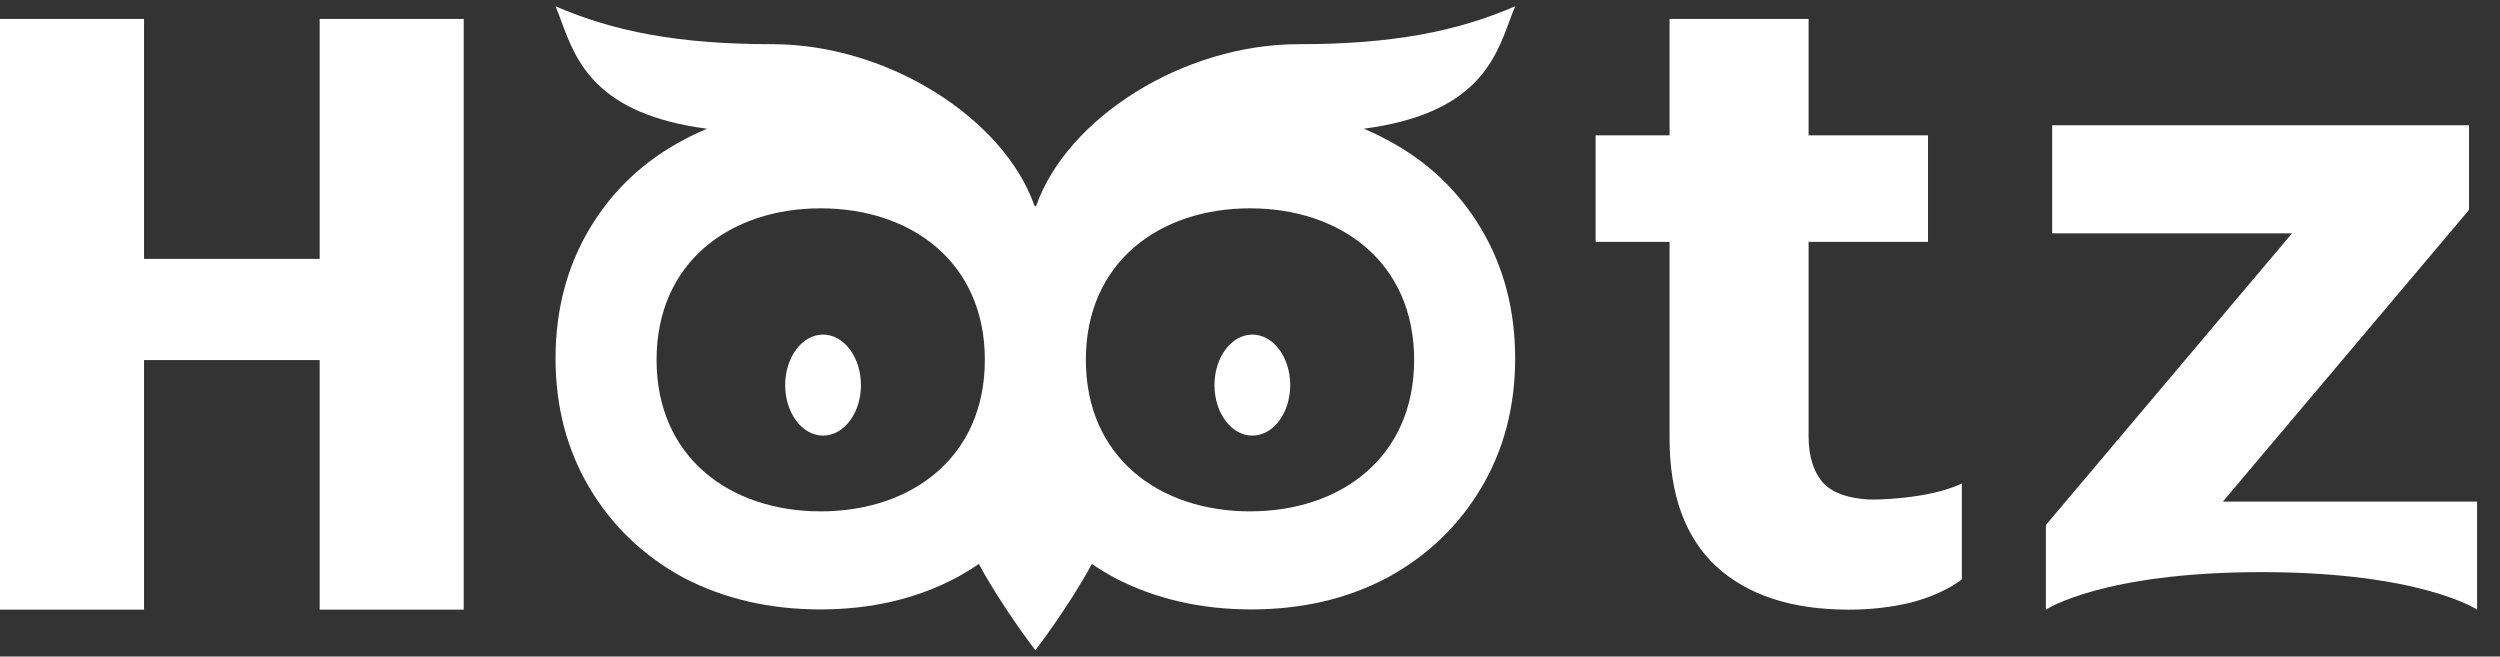 <svg width="99" height="26" viewBox="0 0 99 26" fill="none" xmlns="http://www.w3.org/2000/svg">
<rect x="0" y="0" width="99" height="26" fill="#333333" stroke="none"/>
<path d="M77.689 22.946C77.148 23.345 76.478 23.649 75.678 23.86C74.902 24.048 74.078 24.142 73.208 24.142C70.95 24.142 69.197 23.567 67.95 22.418C66.727 21.269 66.115 19.581 66.115 17.353V9.579H63.187V5.358H66.115V0.75H71.62V5.358H76.349V9.579H71.62V17.283C71.62 18.08 71.82 18.701 72.22 19.147C72.643 19.569 73.254 19.728 73.984 19.78C74.201 19.795 76.349 19.78 77.689 19.147V22.946Z" fill="white"/>
<path d="M98.093 19.863V24.142C98.093 24.142 95.87 22.656 89.555 22.656C83.24 22.656 81.017 24.142 81.017 24.142V20.79L90.765 9.239H81.266V4.96H97.773V8.312L88.025 19.863H98.093Z" fill="white"/>
<path d="M18.363 0.75V24.142H12.659V10.252H5.704V24.142H0V0.75H5.704V14.259H12.659V0.75H18.363Z" fill="white"/>
<path d="M34.093 15.25C34.093 16.355 33.422 17.25 32.593 17.25C31.765 17.25 31.093 16.355 31.093 15.25C31.093 14.146 31.765 13.25 32.593 13.25C33.422 13.25 34.093 14.146 34.093 15.25Z" fill="white"/>
<path d="M49.593 17.25C50.422 17.25 51.093 16.355 51.093 15.25C51.093 14.146 50.422 13.25 49.593 13.25C48.765 13.25 48.093 14.146 48.093 15.25C48.093 16.355 48.765 17.25 49.593 17.25Z" fill="white"/>
<path fill-rule="evenodd" clip-rule="evenodd" d="M22 0.25C24.316 1.25 26.873 1.75 30.579 1.75C35.156 1.75 39.732 4.679 40.958 8.126L41 8.182L41.042 8.126C42.268 4.679 46.844 1.75 51.421 1.75C55.127 1.75 57.684 1.25 60 0.25C59.922 0.434 59.849 0.632 59.773 0.838C59.188 2.418 58.41 4.518 54.008 5.097C54.121 5.144 54.232 5.194 54.343 5.245L54.52 5.328C54.593 5.364 54.666 5.401 54.739 5.438C54.805 5.472 54.87 5.507 54.935 5.542C56.517 6.379 57.756 7.552 58.654 9.059C59.551 10.567 60 12.277 60 14.191C60 16.106 59.551 17.816 58.654 19.324C57.756 20.831 56.517 22.016 54.935 22.877C53.352 23.714 51.557 24.133 49.55 24.133C47.542 24.133 45.736 23.714 44.13 22.877C43.819 22.708 43.522 22.526 43.237 22.332C42.349 23.991 41 25.75 41 25.75C41 25.75 39.651 23.991 38.763 22.332C38.575 22.46 38.381 22.583 38.182 22.7C38.08 22.761 37.976 22.819 37.87 22.877C36.288 23.714 34.493 24.133 32.485 24.133C30.478 24.133 28.671 23.714 27.065 22.877C25.483 22.016 24.244 20.831 23.346 19.324C22.449 17.816 22 16.106 22 14.191C22 12.277 22.449 10.567 23.346 9.059C24.244 7.552 25.483 6.379 27.065 5.542C27.37 5.378 27.682 5.231 28.002 5.098C23.591 4.521 22.813 2.419 22.227 0.838L22.143 0.611C22.096 0.486 22.049 0.365 22 0.25ZM39 14.25C39 18.116 36.09 20.25 32.5 20.25C28.91 20.25 26 18.116 26 14.25C26 10.384 28.91 8.25 32.5 8.25C36.09 8.25 39 10.384 39 14.25ZM49.5 20.25C53.09 20.25 56 18.116 56 14.25C56 10.384 53.09 8.25 49.5 8.25C45.91 8.25 43 10.384 43 14.25C43 18.116 45.91 20.25 49.5 20.25Z" fill="white"/>
</svg>
